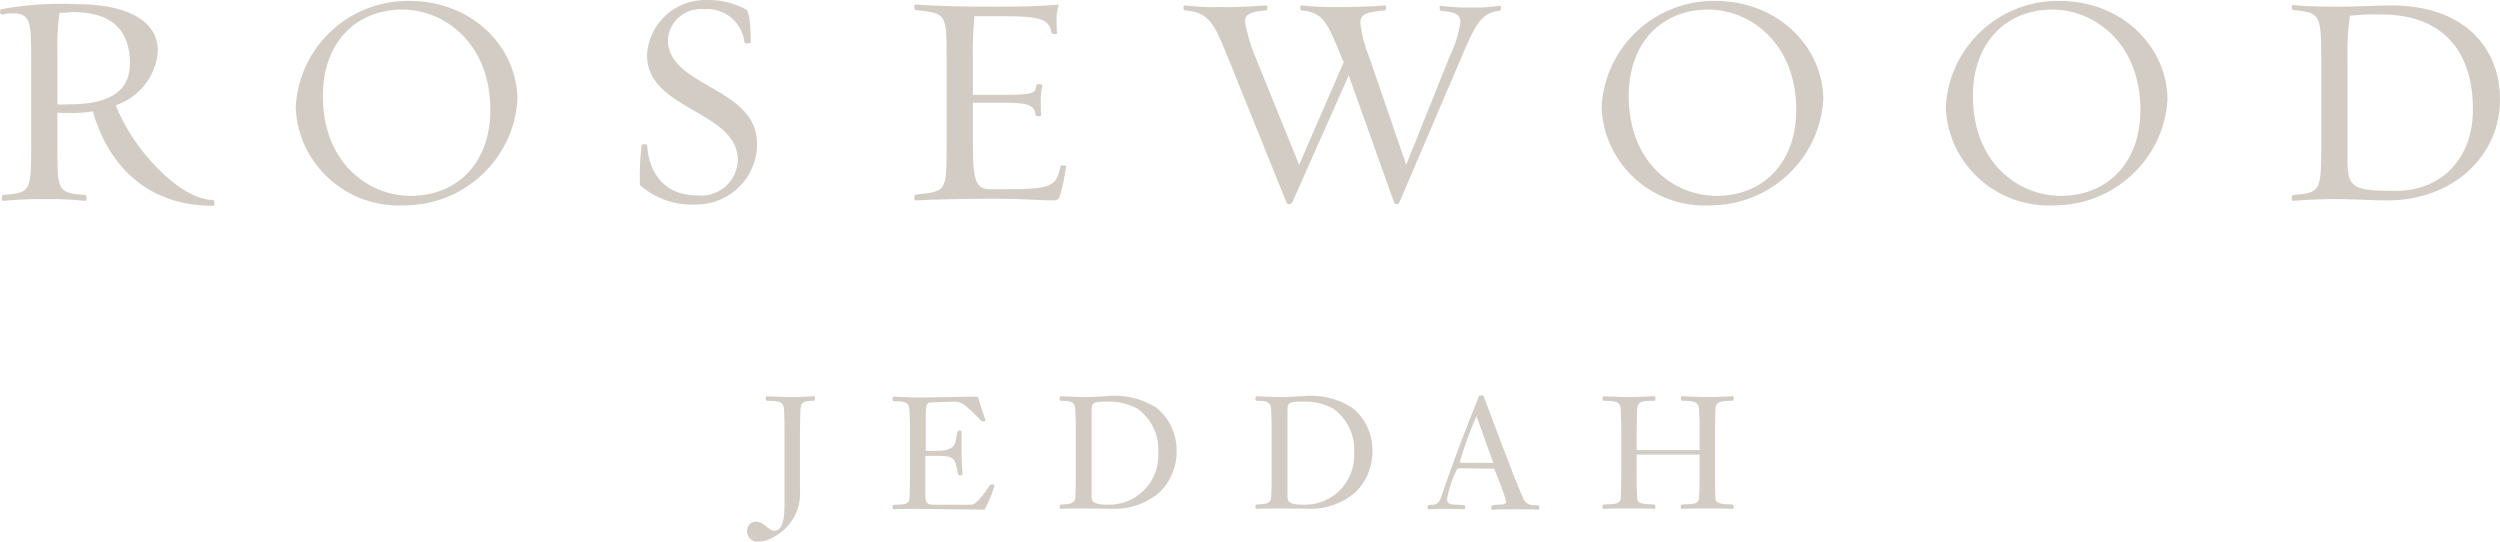 <svg xmlns="http://www.w3.org/2000/svg" width="300" height="65" viewBox="0 0 300 65" fill="none"><path d="M94.144 52.07C94.144 50.729 94.144 50.282 94.094 49.387C94.094 48.294 93.744 48.096 92.094 48.096C91.894 48.096 91.894 47.947 91.894 47.798C91.894 47.698 91.944 47.549 92.044 47.549C92.194 47.549 93.844 47.649 95.044 47.649C96.244 47.649 97.494 47.549 97.644 47.549C97.794 47.549 97.794 47.698 97.794 47.798C97.794 47.947 97.794 48.096 97.594 48.096C96.394 48.096 96.044 48.245 96.044 49.387C96.044 50.282 95.994 50.729 95.994 52.07V58.777C96.194 61.261 94.794 63.547 92.544 64.59C92.094 64.838 91.544 64.987 91.044 64.987C90.344 65.087 89.744 64.59 89.644 63.894C89.644 63.845 89.644 63.745 89.644 63.696C89.644 63.099 90.094 62.603 90.694 62.603H90.744C91.694 62.603 92.244 63.696 92.894 63.696C93.494 63.696 94.144 63.298 94.144 60.516V52.07ZM110.244 61.062C107.444 61.062 107.344 61.112 107.244 61.112C107.144 61.112 107.094 61.013 107.094 60.864C107.094 60.665 107.094 60.566 107.494 60.566C108.994 60.566 109.094 60.268 109.144 59.721C109.194 58.777 109.194 57.535 109.194 56.74V52.12C109.194 50.779 109.194 50.331 109.144 49.437C109.144 48.344 108.794 48.145 107.294 48.145C107.094 48.145 107.094 47.996 107.094 47.847C107.094 47.748 107.144 47.599 107.244 47.599C107.394 47.599 109.044 47.698 110.244 47.698C112.495 47.698 115.245 47.599 116.645 47.599C117.095 47.599 117.345 47.599 117.395 47.748C117.895 49.487 118.245 50.282 118.245 50.431C118.245 50.53 118.145 50.58 117.945 50.58C117.645 50.58 117.495 50.033 115.795 48.642C115.445 48.344 114.945 48.195 114.495 48.195C113.995 48.195 112.345 48.294 111.644 48.294C111.194 48.294 111.094 48.692 111.094 49.735V54.107H112.395C114.445 54.107 114.595 53.263 114.645 53.064C114.895 51.673 114.945 51.673 115.045 51.673C115.295 51.673 115.395 51.673 115.395 51.822V54.654C115.395 55.796 115.495 56.442 115.495 56.889C115.495 57.038 115.345 57.038 115.245 57.038C114.995 57.038 114.995 56.939 114.945 56.84C114.645 54.803 114.295 54.703 112.445 54.703H111.044V59.572C111.044 60.317 111.294 60.566 111.994 60.566H116.545C117.295 60.566 118.395 58.727 118.795 58.231C118.845 58.131 118.945 58.131 119.045 58.131C119.245 58.131 119.345 58.131 119.345 58.28C119.045 59.274 118.645 60.218 118.145 61.162L110.244 61.062ZM129.095 52.07C129.095 50.729 129.095 50.282 129.045 49.387C129.045 48.294 128.695 48.096 127.345 48.096C127.145 48.096 127.145 47.947 127.145 47.798C127.145 47.698 127.195 47.549 127.295 47.549C127.445 47.549 129.095 47.649 130.295 47.649C131.295 47.649 132.145 47.549 132.695 47.549C134.745 47.301 136.845 47.748 138.645 48.841C140.295 50.083 141.195 52.02 141.195 54.008C141.245 55.896 140.495 57.784 139.145 59.075C137.645 60.367 135.745 61.062 133.795 61.062C133.295 61.062 132.595 61.013 130.295 61.013C127.495 61.013 127.395 61.062 127.295 61.062C127.195 61.062 127.145 60.963 127.145 60.814C127.145 60.615 127.145 60.516 127.695 60.516C128.595 60.516 129.045 60.218 129.045 59.671C129.095 58.727 129.095 57.486 129.095 56.691V52.07ZM130.995 59.671C130.995 60.317 131.545 60.566 132.795 60.566C136.095 60.715 138.845 58.181 138.995 54.952C138.995 54.703 138.995 54.455 138.995 54.206C139.095 52.17 138.145 50.232 136.495 49.04C135.395 48.444 134.145 48.145 132.895 48.195C130.995 48.195 130.995 48.294 130.995 49.636V59.671ZM152.596 52.07C152.596 50.729 152.596 50.282 152.546 49.387C152.546 48.294 152.196 48.096 150.846 48.096C150.646 48.096 150.646 47.947 150.646 47.798C150.646 47.698 150.696 47.549 150.796 47.549C150.946 47.549 152.596 47.649 153.796 47.649C154.796 47.649 155.646 47.549 156.196 47.549C158.246 47.301 160.346 47.748 162.146 48.841C163.796 50.083 164.696 52.02 164.696 54.008C164.746 55.896 163.996 57.784 162.646 59.075C161.146 60.367 159.246 61.062 157.296 61.062C156.796 61.062 156.096 61.013 153.796 61.013C150.996 61.013 150.896 61.062 150.796 61.062C150.696 61.062 150.646 60.963 150.646 60.814C150.646 60.615 150.646 60.516 151.196 60.516C152.096 60.516 152.546 60.218 152.546 59.671C152.596 58.727 152.596 57.486 152.596 56.691V52.07ZM154.496 59.671C154.496 60.317 155.046 60.566 156.296 60.566C159.596 60.715 162.346 58.181 162.496 54.952C162.496 54.703 162.496 54.455 162.496 54.206C162.596 52.17 161.646 50.232 159.996 49.04C158.896 48.444 157.646 48.145 156.396 48.195C154.496 48.195 154.496 48.294 154.496 49.636V59.671ZM175.496 56.194C174.946 56.194 174.846 56.194 174.696 56.591C174.196 57.635 173.846 58.727 173.646 59.87C173.646 60.119 173.646 60.566 174.646 60.566C175.796 60.566 175.846 60.665 175.846 60.814C175.846 61.062 175.796 61.112 175.596 61.112C175.446 61.112 175.196 61.062 172.946 61.062C171.796 61.062 171.596 61.112 171.446 61.112C171.346 61.112 171.296 61.013 171.296 60.814C171.296 60.665 171.496 60.566 171.996 60.566C172.346 60.566 172.746 60.317 172.946 59.622C174.096 56.243 175.596 52.17 177.446 47.599C177.496 47.45 177.596 47.45 177.796 47.45C177.946 47.45 178.046 47.45 178.096 47.698C178.246 47.996 181.397 56.691 182.747 59.721C182.947 60.317 183.547 60.715 184.197 60.615C184.347 60.615 184.747 60.665 184.747 60.814C184.747 60.963 184.697 61.162 184.547 61.162C184.397 61.162 184.197 61.112 181.897 61.112C179.346 61.112 179.196 61.162 179.046 61.162C178.946 61.162 178.946 61.013 178.946 60.814C178.946 60.615 179.346 60.566 179.746 60.566C180.497 60.566 180.747 60.466 180.747 60.168C180.346 58.827 179.846 57.535 179.296 56.243L175.496 56.194ZM179.196 55.548L177.196 49.984H177.146C176.396 51.722 175.746 53.511 175.196 55.349C175.196 55.548 175.296 55.548 175.946 55.548H179.196ZM196.397 54.554V56.691C196.397 57.486 196.397 58.727 196.447 59.671C196.447 60.168 196.597 60.516 198.097 60.516C198.647 60.516 198.647 60.615 198.647 60.814C198.647 60.963 198.647 61.062 198.497 61.062C198.347 61.062 198.297 61.013 195.447 61.013C192.647 61.013 192.547 61.062 192.447 61.062C192.347 61.062 192.297 60.963 192.297 60.814C192.297 60.615 192.297 60.516 192.847 60.516C194.347 60.516 194.447 60.218 194.497 59.671C194.547 58.727 194.547 57.486 194.547 56.691V52.07C194.547 50.729 194.547 50.282 194.497 49.387C194.497 48.294 194.147 48.096 192.497 48.096C192.297 48.096 192.297 47.947 192.297 47.798C192.297 47.698 192.347 47.549 192.447 47.549C192.597 47.549 194.247 47.649 195.447 47.649C196.647 47.649 198.347 47.549 198.497 47.549C198.647 47.549 198.647 47.698 198.647 47.798C198.647 47.947 198.647 48.096 198.447 48.096C196.797 48.096 196.447 48.245 196.447 49.387C196.447 50.282 196.397 50.729 196.397 52.07V54.008H203.947V52.07C203.947 50.729 203.947 50.282 203.897 49.387C203.897 48.294 203.547 48.096 201.897 48.096C201.697 48.096 201.697 47.947 201.697 47.798C201.697 47.698 201.747 47.549 201.847 47.549C201.997 47.549 203.647 47.649 204.897 47.649C206.147 47.649 207.747 47.549 207.897 47.549C208.047 47.549 208.047 47.698 208.047 47.798C208.047 47.947 208.047 48.096 207.847 48.096C206.197 48.096 205.847 48.245 205.847 49.387C205.847 50.282 205.797 50.729 205.797 52.07V56.691C205.797 57.486 205.797 58.727 205.847 59.671C205.847 60.168 205.997 60.516 207.497 60.516C208.047 60.516 208.047 60.615 208.047 60.814C208.047 60.963 208.047 61.062 207.897 61.062C207.747 61.062 207.697 61.013 204.897 61.013C202.097 61.013 201.997 61.062 201.847 61.062C201.697 61.062 201.697 60.963 201.697 60.814C201.697 60.615 201.697 60.516 202.247 60.516C203.747 60.516 203.847 60.218 203.897 59.671C203.947 58.727 203.947 57.486 203.947 56.691V54.554H196.397ZM11.142 13.368C10.191 13.518 9.241 13.567 8.291 13.567C7.841 13.567 7.341 13.567 6.891 13.518V17.74C6.891 22.907 6.891 23.156 10.242 23.404C10.341 23.404 10.541 24.149 10.191 24.1C8.691 23.951 7.191 23.851 5.691 23.901C3.891 23.851 2.141 23.951 0.391 24.1C0.091 24.149 0.241 23.404 0.341 23.404C3.591 23.106 3.741 23.106 3.741 17.74V6.91C3.741 2.836 3.691 1.594 1.591 1.594C1.141 1.594 0.691 1.644 0.241 1.743C0.041 1.793 -0.159 1.197 0.191 1.097C3.191 0.551 6.241 0.352 9.291 0.501C14.592 0.501 18.942 2.14 18.942 6.115C18.742 9.096 16.742 11.679 13.892 12.623C15.842 17.79 21.542 24 25.592 24C25.692 24 25.892 24.696 25.542 24.696C16.992 24.696 12.742 19.032 11.142 13.368ZM7.141 1.544C6.891 3.233 6.841 4.873 6.891 6.562V12.524C7.391 12.573 7.641 12.524 8.241 12.524C13.692 12.524 15.592 10.586 15.592 7.605C15.592 2.737 12.342 1.445 8.741 1.445C8.191 1.495 7.741 1.544 7.141 1.544ZM35.492 12.723C35.942 5.568 41.892 0.054 49.093 0.104C56.793 0.104 62.093 5.767 62.093 11.977C61.643 19.131 55.643 24.696 48.393 24.646C41.592 24.944 35.792 19.728 35.492 12.971C35.492 12.872 35.492 12.772 35.492 12.723ZM38.742 11.53C38.742 19.43 44.093 23.503 49.293 23.503C54.743 23.503 58.843 19.678 58.843 13.17C58.843 5.27 53.393 1.147 48.293 1.147C42.792 1.147 38.742 5.022 38.742 11.53ZM76.793 22.212C76.743 20.622 76.793 19.032 76.993 17.442C76.993 17.244 77.644 17.293 77.644 17.393C77.894 21.069 79.944 23.454 83.694 23.454C86.044 23.702 88.194 22.013 88.494 19.678C88.494 19.529 88.544 19.38 88.544 19.231C88.544 13.269 77.644 13.219 77.644 6.661C77.793 2.886 80.994 -0.095 84.794 0.004C86.444 -0.046 88.094 0.352 89.544 1.147C89.844 1.296 90.094 2.637 90.094 5.072C90.094 5.27 89.344 5.221 89.344 5.121C89.094 2.687 86.944 0.898 84.494 1.097C82.294 0.898 80.344 2.488 80.144 4.674C80.144 4.724 80.144 4.724 80.144 4.774C80.144 10.487 90.844 10.388 90.844 17.244C90.894 21.218 87.644 24.497 83.644 24.547C83.594 24.547 83.494 24.547 83.444 24.547C80.944 24.646 78.594 23.802 76.793 22.212ZM126.295 24.05C124.945 24.05 122.645 23.851 119.945 23.851C116.295 23.851 112.545 23.901 109.894 24.05C109.594 24.1 109.744 23.354 109.844 23.354C113.495 22.957 113.595 23.106 113.595 17.691V6.96C113.595 1.495 113.545 1.644 109.844 1.196C109.744 1.196 109.544 0.501 109.894 0.551C112.545 0.749 116.095 0.799 119.795 0.799C122.495 0.799 124.945 0.749 127.045 0.551C126.845 1.246 126.745 1.942 126.795 2.637C126.795 2.985 126.795 3.73 126.845 3.979C126.895 4.177 126.245 4.078 126.195 3.979C125.895 2.389 125.145 1.942 120.395 1.942H116.945C116.795 3.532 116.695 5.171 116.745 6.761V11.381H120.495C124.495 11.381 124.195 11.083 124.395 10.139C124.445 10.04 124.995 10.139 125.095 10.189C124.945 10.934 124.845 11.679 124.895 12.425C124.895 12.822 124.895 13.518 124.945 13.816C124.995 14.014 124.345 13.965 124.295 13.865C124.095 12.772 123.845 12.325 120.545 12.325H116.745V17.591C116.745 22.261 117.345 22.709 118.995 22.709H120.895C126.445 22.709 126.745 22.261 127.295 19.877C127.295 19.827 127.995 19.827 127.945 19.976C127.795 20.87 127.495 22.559 127.245 23.305C127.095 23.951 126.895 24.05 126.295 24.05ZM167.896 24.348C167.796 24.497 167.546 24.547 167.396 24.447C167.346 24.398 167.296 24.348 167.296 24.298L161.846 9.046L155.046 24.348C154.896 24.497 154.646 24.547 154.496 24.447C154.446 24.398 154.396 24.398 154.396 24.348L147.396 7.009C145.645 2.687 145.095 1.495 142.195 1.246C141.995 1.246 141.895 0.6 142.245 0.65C143.545 0.799 144.845 0.898 146.096 0.849C148.046 0.898 149.946 0.799 151.896 0.65C152.246 0.6 152.046 1.246 151.946 1.246C150.296 1.395 149.396 1.594 149.396 2.588C149.646 4.078 150.096 5.568 150.696 6.96L155.896 19.777L161.246 7.456L161.046 7.009C159.296 2.786 158.896 1.495 156.146 1.246C156.046 1.246 155.896 0.6 156.196 0.65C157.496 0.799 158.796 0.849 160.046 0.849C161.996 0.849 164.746 0.799 166.146 0.65C166.446 0.6 166.346 1.246 166.196 1.246C163.946 1.445 163.246 1.693 163.246 2.737C163.396 4.177 163.796 5.618 164.346 6.96L168.746 19.777L173.946 6.811C174.596 5.519 175.046 4.078 175.246 2.637C175.246 1.743 174.646 1.445 172.896 1.296C172.796 1.296 172.596 0.65 172.946 0.7C174.146 0.849 175.346 0.948 176.546 0.898C177.696 0.948 178.846 0.849 179.946 0.7C180.246 0.65 180.096 1.296 179.996 1.296C177.696 1.495 176.996 3.035 175.296 7.059L167.896 24.348ZM192.197 12.723C192.647 5.568 198.597 0.054 205.797 0.104C213.497 0.104 218.798 5.767 218.798 11.977C218.348 19.131 212.347 24.696 205.097 24.646C198.297 24.944 192.497 19.728 192.197 12.971C192.197 12.822 192.197 12.772 192.197 12.723ZM195.447 11.53C195.447 19.43 200.797 23.503 205.997 23.503C211.447 23.503 215.548 19.678 215.548 13.17C215.548 5.27 210.097 1.147 204.997 1.147C199.497 1.147 195.447 5.022 195.447 11.53ZM233.498 12.723C233.948 5.568 239.898 0.054 247.098 0.104C254.799 0.104 260.099 5.767 260.099 11.977C259.649 19.131 253.649 24.696 246.398 24.646C239.598 24.944 233.798 19.728 233.498 12.971C233.498 12.822 233.498 12.772 233.498 12.723ZM236.748 11.53C236.748 19.43 242.098 23.503 247.298 23.503C252.749 23.503 256.849 19.678 256.849 13.17C256.849 5.27 251.399 1.147 246.298 1.147C240.798 1.147 236.748 5.022 236.748 11.53ZM281.049 23.901C279.099 23.851 277.149 23.951 275.199 24.1C274.849 24.149 275.049 23.404 275.149 23.404C278.349 23.106 278.549 23.106 278.549 17.74V6.96C278.549 1.544 278.349 1.544 275.149 1.196C275.049 1.196 274.849 0.551 275.199 0.6C276.699 0.799 279.249 0.799 281.399 0.799C282.299 0.799 285.65 0.65 286.95 0.65C295.6 0.65 300 5.618 300 11.977C300 18.535 294.55 24.05 286.45 24.05C285.2 24.05 281.899 23.901 281.049 23.901ZM281.999 1.892C281.749 3.532 281.649 5.221 281.699 6.91V19.032C281.699 22.559 282.249 22.907 287.5 22.907C292.7 22.907 296.75 19.33 296.75 13.12C296.75 5.568 292.55 1.743 285.85 1.743C284.55 1.693 283.25 1.743 281.999 1.892Z" fill="#D2CCC5"></path></svg>